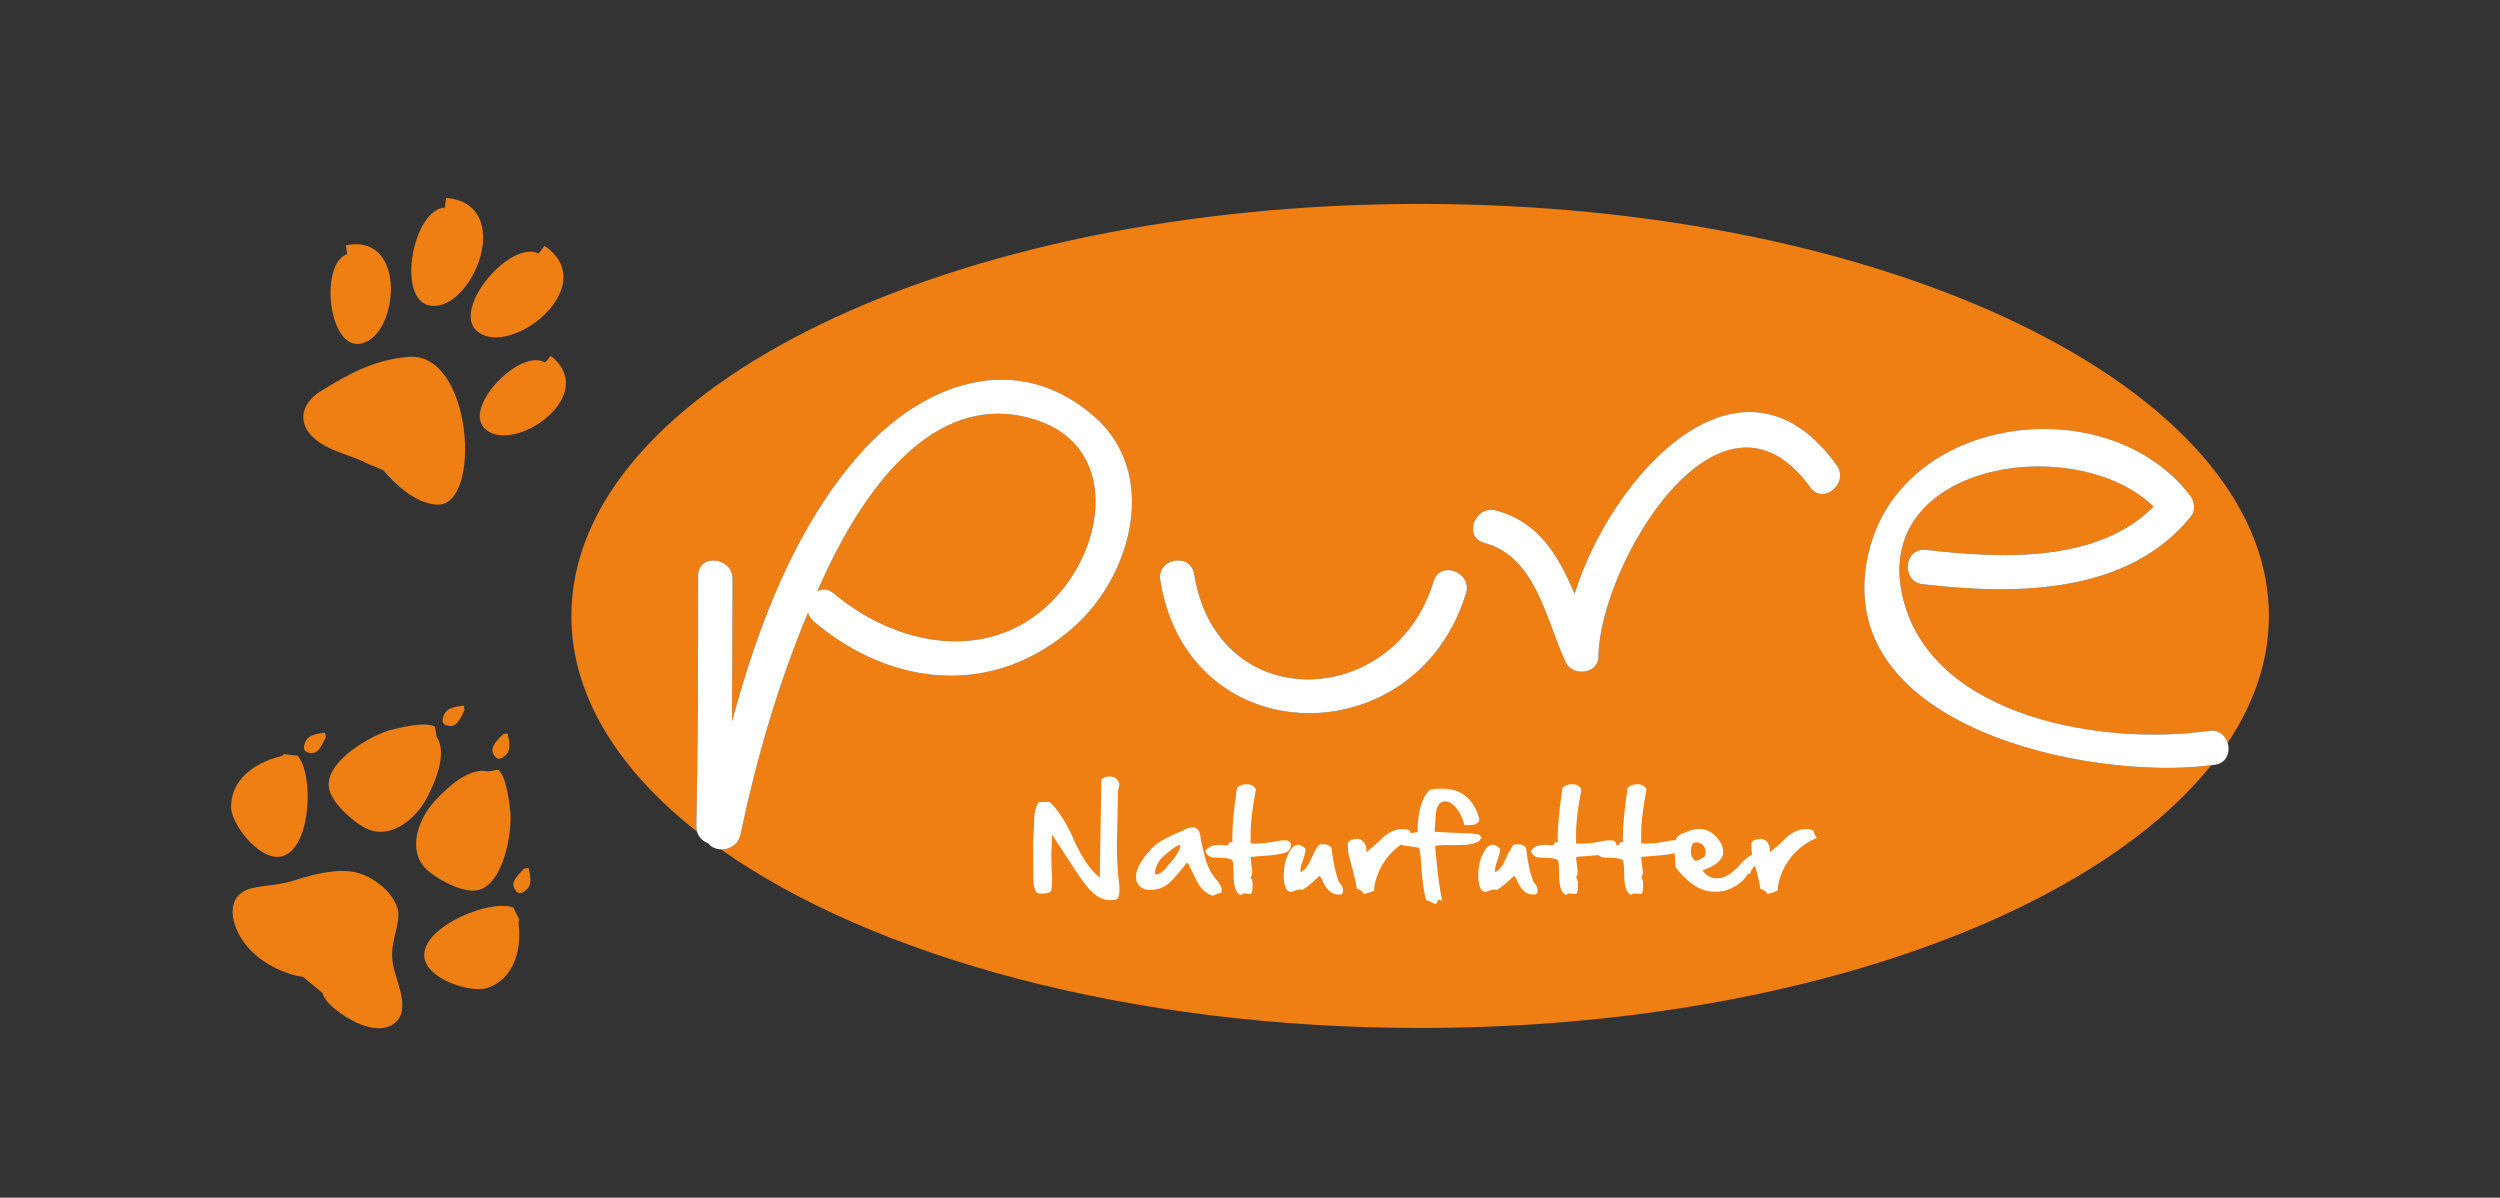 <svg xmlns="http://www.w3.org/2000/svg" xmlns:xlink="http://www.w3.org/1999/xlink" id="Layer_2" x="0px" y="0px" width="215" height="103" viewBox="0 0 215 103" xml:space="preserve"><rect x="0" y="0" width="215" height="103" fill="#333333" stroke="none"/><path fill="#F07F13" d="M71.699,51.025c5.883,4.956,14.575,6.212,19.826-0.52c3.791-4.861,4.264-12.694-3.093-14.587  c-8.298-2.134-14.046,6.356-17.168,12.809c-0.337,0.697-0.654,1.403-0.971,2.108C70.705,50.616,71.213,50.616,71.699,51.025z"></path><path fill="#F07F13" d="M160.672,47.626c2.728-12.011,20.495-14.322,27.668-5.027c0.388,0.503,0.513,1.281,0.083,1.812  c-5.466,6.768-15.131,6.747-23.065,5.836c-1.898-0.218-1.627-3.176,0.28-2.957c6.345,0.728,14.708,1.175,19.567-3.721  c-6.791-6.547-24.595-3.735-21.498,8.085c2.668,10.183,17.449,12.481,26.244,11.196c0.854-0.125,1.424,0.402,1.623,1.044  c2.296-3.44,3.551-7.108,3.551-10.921c0-19.569-32.679-35.436-72.992-35.436c-40.313,0-72.993,15.866-72.993,35.436  c0,6.803,3.959,13.156,10.808,18.555c-0.042-0.148-0.071-0.305-0.068-0.48c0.147-7.184,0.157-14.367,0.157-21.551  c0-1.913,2.957-1.621,2.957,0.28c0,4.088-0.012,8.176-0.042,12.264c2.242-8.324,5.466-16.734,10.963-22.968  c5.322-6.035,13.359-9.17,20.163-3.28c5.614,4.861,3.292,13.593-1.613,18.023c-6.825,6.163-15.655,5.384-22.471-0.358  c-0.268-0.226-0.428-0.493-0.503-0.771c-2.58,6.147-4.438,12.572-5.815,19.101c-0.188,0.889-0.968,1.285-1.686,1.256  c13.163,9.275,35.185,15.361,60.143,15.361c30.979,0,57.431-9.375,68.028-22.591C179.814,67.174,157.277,62.573,160.672,47.626z   M126.078,51.022c-4.261,13.982-23.886,13.876-26.299-1.128c-0.304-1.889,2.62-2.407,2.924-0.516  c1.967,12.229,17.213,11.692,20.59,0.613C123.851,48.159,126.635,49.195,126.078,51.022z M155.684,41.915  c-7.832-10.832-18.149,6.821-18.214,14.549c-0.013,1.514-2.227,1.762-2.82,0.496c-1.717-3.663-2.538-9.07-7.007-10.272  c-1.848-0.497-0.807-3.279,1.03-2.785c3.705,0.997,5.385,3.956,6.741,7.167c3.204-10.271,14.333-22.419,22.535-11.076  C159.065,41.538,156.806,43.466,155.684,41.915z"></path><path fill="#FFFFFF" d="M63.677,71.788c1.378-6.529,3.236-12.954,5.815-19.101c0.075,0.278,0.235,0.545,0.503,0.771  c6.816,5.742,15.646,6.521,22.471,0.358c4.905-4.43,7.228-13.163,1.613-18.023c-6.803-5.891-14.841-2.755-20.163,3.28  c-5.498,6.234-8.721,14.644-10.963,22.968c0.03-4.088,0.042-8.176,0.042-12.264c0-1.901-2.957-2.193-2.957-0.28  c0,7.184-0.01,14.368-0.157,21.551c-0.003,0.176,0.025,0.332,0.068,0.48c0.143,0.494,0.515,0.83,0.952,0.988  c0.24,0.33,0.65,0.51,1.09,0.527C62.709,73.073,63.49,72.676,63.677,71.788z M88.431,35.918c7.357,1.893,6.884,9.726,3.093,14.587  c-5.251,6.732-13.942,5.476-19.826,0.52c-0.486-0.409-0.994-0.41-1.406-0.189c0.316-0.706,0.633-1.411,0.971-2.108  C74.385,42.274,80.133,33.784,88.431,35.918z"></path><path fill="#FFFFFF" d="M135.414,51.069c-1.355-3.211-3.036-6.17-6.741-7.167c-1.837-0.494-2.878,2.288-1.03,2.785  c4.469,1.202,5.29,6.609,7.007,10.272c0.593,1.266,2.807,1.018,2.82-0.496c0.065-7.728,10.382-25.38,18.214-14.549  c1.122,1.552,3.381-0.376,2.265-1.921C149.748,28.65,138.618,40.798,135.414,51.069z"></path><path fill="#FFFFFF" d="M123.292,49.992c-3.377,11.079-18.624,11.615-20.59-0.613c-0.304-1.892-3.228-1.374-2.924,0.516  c2.413,15.004,22.038,15.11,26.299,1.128C126.635,49.195,123.851,48.159,123.292,49.992z"></path><path fill="#FFFFFF" d="M189.952,62.85c-8.795,1.285-23.575-1.013-26.244-11.196c-3.097-11.82,14.707-14.632,21.498-8.085  c-4.858,4.896-13.222,4.449-19.567,3.721c-1.907-0.219-2.178,2.739-0.28,2.957c7.934,0.911,17.599,0.932,23.065-5.836  c0.43-0.531,0.305-1.309-0.083-1.812c-7.174-9.294-24.94-6.984-27.668,5.027c-3.395,14.946,19.142,19.548,29.49,18.187  c0.101-0.014,0.208-0.023,0.306-0.038c1.041-0.152,1.35-1.101,1.107-1.881C191.376,63.252,190.806,62.725,189.952,62.85z"></path><path fill="#F07F13" d="M40.975,28.437c2.53,2.301,9.555-2.771,6.885-6.354c-0.3-0.349-0.658-0.726-1.037-0.931l-0.494,0.657  C43.913,20.585,38.891,26.472,40.975,28.437z"></path><path fill="#F07F13" d="M47.361,30.611l-0.487,0.562c-2.1-1.255-6.988,3.731-5.242,5.633c2.134,2.232,8.784-1.894,6.602-5.29  C47.983,31.183,47.691,30.82,47.361,30.611z"></path><path fill="#F07F13" d="M36.862,26.257c3.334,0.758,6.956-7.117,2.866-8.922c-0.432-0.154-0.925-0.31-1.358-0.3l-0.112,0.815  C35.556,17.976,34.086,25.569,36.862,26.257z"></path><path fill="#F07F13" d="M30.803,29.58c3.119-0.195,4.258-8.031,0.209-8.558C30.594,21,30.12,20.99,29.745,21.108l0.113,0.742  C27.52,22.66,28.19,29.696,30.803,29.58z"></path><path fill="#F07F13" d="M27.496,38.065c1.309,0.882,2.806,1.102,4.12,1.815l1.323,0.546c1.095,1.278,2.845,2.908,4.686,2.974  c3.845,0.13,3.03-13.25-2.548-12.707c-2.951,0.267-5.033,1.437-7.465,2.923C25.702,34.792,25.5,36.722,27.496,38.065z"></path><path fill="#F07F13" d="M36.959,75.006c0.888,0.75,3.133,1.932,4.336,1.492c2.052-0.746,2.691-4.779,2.611-6.5  c-0.098-0.961-0.342-3.181-1.055-3.805l-0.88,0.152c-1.65-0.38-3.521,1.385-4.594,2.559C35.801,70.622,34.951,73.483,36.959,75.006z  "></path><path fill="#F07F13" d="M37.551,63.364l-0.158-0.877c-0.834-0.455-3.002,0.082-3.939,0.327c-1.641,0.518-5.205,2.509-5.192,4.691  c0,1.283,1.887,2.981,2.893,3.556c2.129,1.355,4.523-0.432,5.586-2.505C37.471,67.147,38.479,64.776,37.551,63.364z"></path><path fill="#F07F13" d="M24.477,73.565c2.277-0.949,2.51-6.917,1.125-8.574l-1.181-0.132c-0.111,0.159-0.241,0.179-0.37,0.205  c-2.088,0.509-4.276,1.986-4.173,4.486C20.03,71.159,22.647,74.37,24.477,73.565z"></path><path fill="#F07F13" d="M44.144,78.042c-2.038-0.723-7.556,1.555-7.659,4.021c-0.12,1.996,3.795,3.344,5.354,2.926  c2.381-0.764,3.016-3.328,2.769-5.464c-0.022-0.129-0.045-0.262,0.064-0.416L44.144,78.042z"></path><path fill="#F07F13" d="M43.405,65.007c0.688-0.514,0.309-1.553,0.239-1.935l-0.381,0.066c-0.435,0.473-1.232,1.133-0.791,1.771  C42.765,65.447,43.119,65.253,43.405,65.007z"></path><path fill="#F07F13" d="M38.149,61.576c-0.133,0.349-0.191,0.752,0.414,0.839c0.752,0.193,1.098-0.783,1.388-1.354l-0.069-0.38  C39.504,60.75,38.395,60.749,38.149,61.576z"></path><path fill="#F07F13" d="M26.225,63.905c-0.133,0.352-0.194,0.753,0.412,0.842c0.748,0.192,1.097-0.784,1.386-1.357l-0.069-0.38  C27.578,63.079,26.467,63.08,26.225,63.905z"></path><path fill="#F07F13" d="M45.073,74.702c-0.44,0.465-1.233,1.131-0.792,1.771c0.292,0.533,0.647,0.34,0.929,0.092  c0.69-0.514,0.309-1.553,0.24-1.934L45.073,74.702z"></path><path fill="#F07F13" d="M34.235,78.313c-0.343-1.566-2.152-2.939-3.583-3.275c-1.5-0.379-3.496,0.105-5.044,0.578  c-1.345,0.502-2.652,0.475-3.968,0.771c-2.433,0.631-1.758,3.316-0.505,4.851c1.028,1.381,3.192,2.559,4.926,2.771l1.681,1.393  c0.049,0.256,0.218,0.486,0.391,0.717c1.153,1.357,4.588,3.416,6.088,1.588c1.057-1.367-0.404-3.713-0.475-5.197  C33.552,81.042,34.44,79.45,34.235,78.313z"></path><g>	<path fill="#FFFFFF" d="M95.442,66.782c0.392,0,0.659,0.184,0.804,0.552l0.028,0.142c-0.087,0.313-0.131,0.555-0.131,0.728   l-0.091,4.443c0,1.26,0.074,2.46,0.222,3.599v0.249c0,0.586-0.129,0.879-0.387,0.879l-0.456,0.039c-0.786,0-1.565-0.56-2.336-1.68   c-0.208-0.267-0.737-1.06-1.584-2.378l-1.037-1.582l-0.022,0.933c-0.027,0.234-0.04,0.537-0.04,0.908   c0,0.54,0.025,1.228,0.074,2.061c-0.023,0.681-0.07,1.021-0.143,1.021c-0.171,0.102-0.408,0.151-0.712,0.151h-0.103   c-0.25,0-0.395-0.058-0.433-0.171c-0.156-0.318-0.233-0.652-0.233-1.001v-0.22c0-1.02-0.004-2.119-0.012-3.301   c0.046-0.465,0.084-1.162,0.114-2.09c0.08-0.514,0.209-0.877,0.387-1.089l0.023-0.02l0.023,0.02h0.524l0.342-0.02   c0.778,0.706,1.54,1.943,2.285,3.711c0.585,1.146,1.142,1.973,1.669,2.48l0.336,0.308h0.028l0.137-8.428   c0.202-0.162,0.416-0.244,0.644-0.244H95.442z"></path>	<path fill="#FFFFFF" d="M102.621,71.162c0.296,0,0.496,0.215,0.599,0.645c0,0.225,0.159,0.954,0.479,2.188   c0.224,0.687,0.551,1.267,0.98,1.738c0.254,0.329,0.382,0.583,0.382,0.762v0.122c0,0.152-0.112,0.229-0.336,0.229   c-0.217,0.12-0.365,0.181-0.445,0.181c-0.421-0.133-0.8-0.422-1.134-0.864c-0.171-0.28-0.48-0.892-0.929-1.836l-0.143-0.151   c-0.551,0.727-1.029,1.289-1.436,1.689c-0.498,0.445-1.069,0.669-1.715,0.669c-0.616,0-1.017-0.273-1.203-0.82l-0.022-0.327   c0-0.736,0.556-1.648,1.669-2.739c0.691-0.481,1.489-0.892,2.393-1.23c0.247-0.169,0.496-0.254,0.747-0.254H102.621z    M99.345,75.205h0.023c0.365,0,0.733-0.273,1.105-0.82c0.688-0.726,1.031-1.292,1.031-1.699l-0.023-0.02h-0.051   c-0.27,0.071-0.756,0.419-1.458,1.04c-0.433,0.473-0.649,0.965-0.649,1.479L99.345,75.205z"></path>	<path fill="#FFFFFF" d="M107.259,67.446c0.35,0,0.599,0.15,0.747,0.449c-0.304,1.605-0.456,2.871-0.456,3.799v0.84l0.313,0.02   c0.676,0,1.423-0.09,2.239-0.269l0.388-0.02c0.35,0,0.524,0.144,0.524,0.43c0,0.427-0.334,0.679-1.003,0.757   c-0.296,0.068-1.062,0.143-2.296,0.225c0,0.025-0.055,0.039-0.166,0.039l0.143,1.289c0,0.18-0.047,0.338-0.143,0.479   c0.11,0.113,0.166,0.27,0.166,0.469v0.2c0,0.449-0.055,0.69-0.166,0.723l-0.598-0.039c-0.068,0-0.15,0.046-0.245,0.137   c-0.41-0.153-0.615-0.72-0.615-1.699c0-0.886-0.055-1.328-0.166-1.328c-0.14-0.127-0.626-0.19-1.458-0.19   c-0.372,0-0.636-0.171-0.792-0.513v-0.059c0.186-0.352,0.61-0.527,1.271-0.527c0.35,0.007,0.524,0.026,0.524,0.059   c0.118,0,0.203-0.083,0.256-0.249l0.074-0.039H106l-0.028-0.264c0-1.133,0.137-2.596,0.41-4.39   c0.201-0.218,0.461-0.327,0.781-0.327H107.259z"></path>	<path fill="#FFFFFF" d="M113.846,72.602c0.289,0,0.511,0.107,0.667,0.322c0.125,1.201,0.344,2.188,0.655,2.959   c0.217,0.209,0.325,0.418,0.325,0.63v0.161c0,0.107-0.048,0.19-0.143,0.249h-0.291c-0.582,0-1.052-0.464-1.413-1.392l-0.16-0.21   c-0.688,0.647-1.182,1.052-1.481,1.211l-0.256-0.039c-0.065,0-0.268,0.06-0.61,0.181l-0.114,0.02c-0.327,0-0.526-0.307-0.598-0.918   l-0.023-0.303v-0.21c0-0.94,0.238-1.728,0.712-2.358c0.179-0.172,0.354-0.259,0.524-0.259c0.216,0,0.435,0.128,0.655,0.386   c0,0.195-0.129,0.652-0.388,1.372c-0.045,0.127-0.068,0.304-0.068,0.532v0.078c0.357-0.152,0.668-0.547,0.935-1.182   c0.372-0.807,0.625-1.211,0.758-1.211L113.846,72.602z"></path>	<path fill="#FFFFFF" d="M120.582,71.303c0.475,0,0.712,0.093,0.712,0.278c0.053,0.195,0.135,0.341,0.245,0.435v0.039   c-1.353,0.586-2.333,1.535-2.94,2.847c-0.289,0.7-0.433,1.269-0.433,1.704c-0.452,0.18-0.754,0.269-0.906,0.269   c0-0.153-0.192-0.303-0.576-0.449c0-0.222-0.208-1.104-0.626-2.651c-0.095-0.318-0.143-0.646-0.143-0.981v-0.269   c0.068-0.215,0.298-0.342,0.689-0.381h0.057c0.467,0,0.752,0.279,0.854,0.84l-0.028,0.322c0.353-0.26,0.856-0.711,1.51-1.353   c0.543-0.433,1.052-0.649,1.527-0.649H120.582z"></path>	<path fill="#FFFFFF" d="M124.058,67.827c1.402,0,2.388,0.66,2.958,1.982c0.137,0.346,0.205,0.591,0.205,0.737   c-0.106,0.273-0.371,0.41-0.792,0.41h-0.257l-0.222,0.02c-0.156-0.534-0.315-0.923-0.479-1.167   c-0.403-0.59-0.775-0.884-1.117-0.884h-0.097c-0.433,0-0.689,0.343-0.769,1.03l-0.114,1.572c0.49,0.045,1.559,0.096,3.208,0.151   c0.475,0.059,0.712,0.11,0.712,0.156c0,0.062,0.046,0.138,0.137,0.229v0.044c-0.106,0-0.176,0.073-0.21,0.22   c-0.365,0.23-0.929,0.347-1.692,0.347h-1.385c-0.312,0-0.553,0.028-0.724,0.083c0.201,2.359,0.406,3.906,0.615,4.639l-0.068,0.039   h-0.023c-0.045,0-0.123-0.029-0.233-0.088l-0.177,0.371h-0.114c-0.095,0-0.277-0.082-0.547-0.244c-0.183,0-0.274-0.096-0.274-0.288   c-0.156-0.394-0.302-1.61-0.438-3.647c-0.057-0.424-0.101-0.635-0.131-0.635l-1.39-0.21c-0.186-0.071-0.294-0.13-0.325-0.176   v-0.562c0-0.039,0.16-0.08,0.479-0.122c0.444-0.173,0.809-0.259,1.094-0.259h0.028v-0.02c0-1.762,0.35-2.971,1.048-3.628   c0.281-0.068,0.585-0.103,0.912-0.103H124.058z"></path>	<path fill="#FFFFFF" d="M130.576,72.602c0.289,0,0.511,0.107,0.667,0.322c0.125,1.201,0.344,2.188,0.655,2.959   c0.217,0.209,0.325,0.418,0.325,0.63v0.161c0,0.107-0.048,0.19-0.143,0.249h-0.291c-0.582,0-1.052-0.464-1.413-1.392l-0.16-0.21   c-0.688,0.647-1.182,1.052-1.481,1.211l-0.256-0.039c-0.065,0-0.268,0.06-0.61,0.181l-0.114,0.02c-0.327,0-0.526-0.307-0.598-0.918   l-0.023-0.303v-0.21c0-0.94,0.238-1.728,0.712-2.358c0.179-0.172,0.354-0.259,0.524-0.259c0.216,0,0.435,0.128,0.655,0.386   c0,0.195-0.129,0.652-0.388,1.372c-0.045,0.127-0.068,0.304-0.068,0.532v0.078c0.357-0.152,0.668-0.547,0.935-1.182   c0.372-0.807,0.625-1.211,0.758-1.211L130.576,72.602z"></path>	<path fill="#FFFFFF" d="M135.249,67.446c0.35,0,0.599,0.15,0.747,0.449c-0.304,1.605-0.456,2.871-0.456,3.799v0.84l0.313,0.02   c0.676,0,1.423-0.09,2.239-0.269l0.388-0.02c0.35,0,0.524,0.144,0.524,0.43c0,0.427-0.334,0.679-1.003,0.757   c-0.296,0.068-1.062,0.143-2.296,0.225c0,0.025-0.055,0.039-0.166,0.039l0.143,1.289c0,0.18-0.047,0.338-0.143,0.479   c0.11,0.113,0.166,0.27,0.166,0.469v0.2c0,0.449-0.055,0.69-0.166,0.723l-0.598-0.039c-0.068,0-0.15,0.046-0.245,0.137   c-0.41-0.153-0.615-0.72-0.615-1.699c0-0.886-0.055-1.328-0.166-1.328c-0.14-0.127-0.626-0.19-1.458-0.19   c-0.372,0-0.636-0.171-0.792-0.513v-0.059c0.186-0.352,0.61-0.527,1.271-0.527c0.35,0.007,0.524,0.026,0.524,0.059   c0.118,0,0.203-0.083,0.256-0.249l0.074-0.039h0.199l-0.028-0.264c0-1.133,0.137-2.596,0.41-4.39   c0.201-0.218,0.461-0.327,0.781-0.327H135.249z"></path>	<path fill="#FFFFFF" d="M140.85,67.446c0.35,0,0.599,0.15,0.747,0.449c-0.304,1.605-0.456,2.871-0.456,3.799v0.84l0.313,0.02   c0.676,0,1.423-0.09,2.239-0.269l0.388-0.02c0.35,0,0.524,0.144,0.524,0.43c0,0.427-0.334,0.679-1.003,0.757   c-0.296,0.068-1.062,0.143-2.296,0.225c0,0.025-0.055,0.039-0.166,0.039l0.143,1.289c0,0.18-0.047,0.338-0.143,0.479   c0.11,0.113,0.166,0.27,0.166,0.469v0.2c0,0.449-0.055,0.69-0.166,0.723l-0.598-0.039c-0.068,0-0.15,0.046-0.245,0.137   c-0.41-0.153-0.615-0.72-0.615-1.699c0-0.886-0.055-1.328-0.166-1.328c-0.14-0.127-0.626-0.19-1.458-0.19   c-0.372,0-0.636-0.171-0.792-0.513v-0.059c0.186-0.352,0.61-0.527,1.271-0.527c0.35,0.007,0.524,0.026,0.524,0.059   c0.118,0,0.203-0.083,0.256-0.249l0.074-0.039h0.199l-0.028-0.264c0-1.133,0.137-2.596,0.41-4.39   c0.201-0.218,0.461-0.327,0.781-0.327H140.85z"></path>	<path fill="#FFFFFF" d="M148.058,72.612c0.091,0.279,0.137,0.498,0.137,0.654c0,0.65-0.591,1.177-1.772,1.577v0.02   c0.319,0.452,0.728,0.679,1.225,0.679c0.691,0,1.426-0.473,2.205-1.416c0.482-0.463,0.849-0.693,1.1-0.693h0.046l0.045,0.044v0.2   l-0.023,0.078c0.008,0.033,0.038,0.055,0.091,0.068c0.103,0,0.169-0.07,0.2-0.21h0.045v0.02c0,0.222-0.224,0.586-0.672,1.094   c-0.08,0.117-0.135,0.245-0.166,0.386c-0.209,0.043-0.313,0.115-0.313,0.22c-0.43,0.603-1.06,1.026-1.892,1.274   c-0.273,0.053-0.496,0.078-0.667,0.078h-0.234c-1.121,0-2.222-0.693-3.305-2.08l-0.114-1.582v-0.146   c0-0.648,0.245-1.051,0.735-1.211c0.528-0.254,0.991-0.381,1.39-0.381C146.915,71.284,147.561,71.727,148.058,72.612z    M145.802,74.023c0.171,0,0.437-0.116,0.798-0.347c0.061-0.162,0.091-0.293,0.091-0.391c0-0.395-0.205-0.668-0.615-0.82   l-0.177-0.02c-0.235,0-0.353,0.063-0.353,0.19c-0.084,0.13-0.125,0.319-0.125,0.566C145.42,73.59,145.547,73.864,145.802,74.023z"></path>	<path fill="#FFFFFF" d="M155.284,71.303c0.475,0,0.712,0.093,0.712,0.278c0.053,0.195,0.135,0.341,0.245,0.435v0.039   c-1.353,0.586-2.333,1.535-2.94,2.847c-0.289,0.7-0.433,1.269-0.433,1.704c-0.452,0.18-0.754,0.269-0.906,0.269   c0-0.153-0.192-0.303-0.576-0.449c0-0.222-0.208-1.104-0.626-2.651c-0.095-0.318-0.143-0.646-0.143-0.981v-0.269   c0.068-0.215,0.298-0.342,0.689-0.381h0.057c0.467,0,0.752,0.279,0.854,0.84l-0.028,0.322c0.353-0.26,0.856-0.711,1.51-1.353   c0.543-0.433,1.052-0.649,1.527-0.649H155.284z"></path></g></svg>